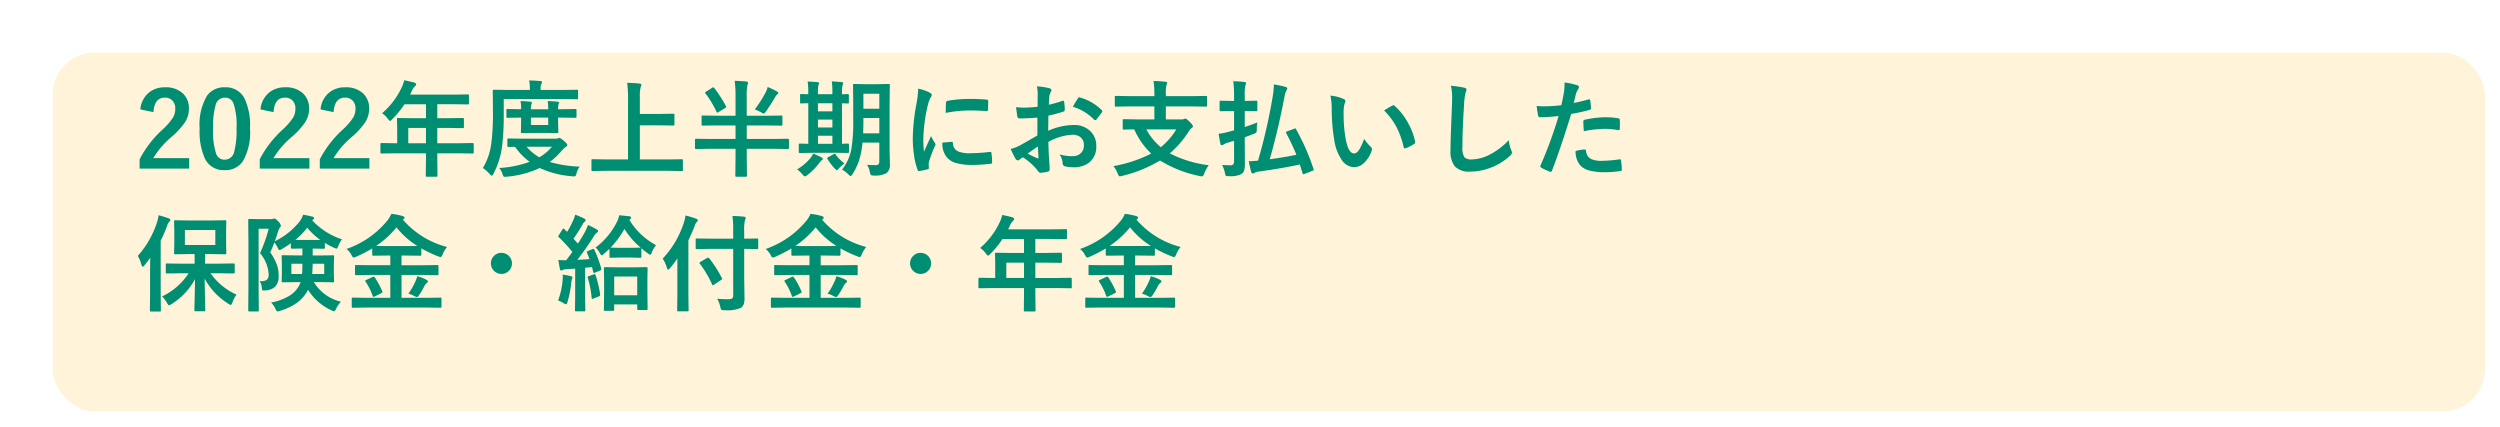 <svg xmlns="http://www.w3.org/2000/svg" xmlns:xlink="http://www.w3.org/1999/xlink" width="334" height="57" viewBox="0 0 334 57">
  <defs>
    <filter id="Rectangle_2854" x="0" y="0" width="334" height="57" filterUnits="userSpaceOnUse">
      <feOffset dx="5" dy="5" input="SourceAlpha"/>
      <feGaussianBlur result="blur"/>
      <feFlood flood-color="#004723" flood-opacity="0.2"/>
      <feComposite operator="in" in2="blur"/>
      <feComposite in="SourceGraphic"/>
    </filter>
  </defs>
  <g id="Group_9806" data-name="Group 9806" transform="translate(-635.795 -712.331)">
    <g transform="matrix(1, 0, 0, 1, 635.8, 712.33)" filter="url(#Rectangle_2854)">
      <g id="Rectangle_2854-2" data-name="Rectangle 2854" transform="translate(2 2)" fill="#fff4d9" stroke="#fff" stroke-width="2">
        <rect width="325" height="48" rx="5.669" stroke="none"/>
        <rect x="-1" y="-1" width="327" height="50" rx="6.669" fill="none"/>
      </g>
    </g>
    <path id="Path_14602" data-name="Path 14602" d="M.745-7.882a3.274,3.274,0,0,1,1.2-2.29,3.3,3.3,0,0,1,2.1-.663,3.288,3.288,0,0,1,2.42.848,2.717,2.717,0,0,1,.772,2.03,3.3,3.3,0,0,1-.533,1.8A10.117,10.117,0,0,1,5.072-4.341a11.656,11.656,0,0,0-2.6,2.967H7.273v1.4H.649V-1.217A14.239,14.239,0,0,1,3.705-5.182,8.275,8.275,0,0,0,5.134-6.836a2.277,2.277,0,0,0,.28-1.135,1.474,1.474,0,0,0-.431-1.142,1.372,1.372,0,0,0-.971-.342Q2.625-9.454,2.5-7.52Zm11.3-2.953a2.773,2.773,0,0,1,2.6,1.442A8.469,8.469,0,0,1,15.4-5.346,7.676,7.676,0,0,1,14.41-.9a2.791,2.791,0,0,1-2.4,1.128,2.75,2.75,0,0,1-2.6-1.47,8.772,8.772,0,0,1-.738-4.074,7.535,7.535,0,0,1,1-4.416A2.785,2.785,0,0,1,12.045-10.835Zm0,1.381a1.266,1.266,0,0,0-1.244,1,10.433,10.433,0,0,0-.328,3.11,9.45,9.45,0,0,0,.41,3.4,1.163,1.163,0,0,0,1.128.779,1.3,1.3,0,0,0,1.271-1.046A11.009,11.009,0,0,0,13.6-5.339a9.151,9.151,0,0,0-.41-3.356A1.172,1.172,0,0,0,12.045-9.454ZM16.8-7.882a3.274,3.274,0,0,1,1.2-2.29,3.3,3.3,0,0,1,2.1-.663,3.288,3.288,0,0,1,2.42.848,2.717,2.717,0,0,1,.772,2.03,3.3,3.3,0,0,1-.533,1.8,10.117,10.117,0,0,1-1.627,1.818,11.656,11.656,0,0,0-2.6,2.967h4.806v1.4H16.7V-1.217a14.239,14.239,0,0,1,3.056-3.965,8.275,8.275,0,0,0,1.429-1.654,2.277,2.277,0,0,0,.28-1.135,1.474,1.474,0,0,0-.431-1.142,1.372,1.372,0,0,0-.971-.342q-1.388,0-1.518,1.935Zm8.025,0a3.274,3.274,0,0,1,1.2-2.29,3.3,3.3,0,0,1,2.1-.663,3.288,3.288,0,0,1,2.42.848,2.717,2.717,0,0,1,.772,2.03,3.3,3.3,0,0,1-.533,1.8,10.117,10.117,0,0,1-1.627,1.818,11.656,11.656,0,0,0-2.6,2.967H31.35v1.4H24.726V-1.217a14.239,14.239,0,0,1,3.056-3.965A8.275,8.275,0,0,0,29.21-6.836a2.277,2.277,0,0,0,.28-1.135,1.474,1.474,0,0,0-.431-1.142,1.372,1.372,0,0,0-.971-.342q-1.388,0-1.518,1.935Zm9.905,5.865-1.75.027q-.116,0-.137-.027a.235.235,0,0,1-.021-.123V-3.254q0-.137.157-.137l1.75.027h.335V-5.325l-.027-1.258q0-.109.027-.13a.276.276,0,0,1,.137-.021l1.921.027H38.91V-8.572H36.039a12.412,12.412,0,0,1-1.641,2q-.2.226-.294.226-.075,0-.28-.267a2.99,2.99,0,0,0-.779-.759,10.2,10.2,0,0,0,2.591-3.384A4.419,4.419,0,0,0,36-11.778q.889.178,1.347.308.253.089.253.239,0,.1-.171.267a1.533,1.533,0,0,0-.355.506l-.28.6h5.783L44.5-9.885q.109,0,.13.027a.235.235,0,0,1,.021.123V-8.7q0,.109-.027.13a.235.235,0,0,1-.123.021l-1.921-.027H40.421v1.866h1.5l1.914-.027q.144,0,.144.15V-5.53q0,.15-.144.15l-1.914-.027h-1.5v2.044h2.967l1.75-.027q.15,0,.15.137V-2.14a.205.205,0,0,1-.024.126.205.205,0,0,1-.126.024l-1.75-.027H40.421v.684L40.448.95q0,.109-.034.137a.214.214,0,0,1-.123.021H39.047q-.123,0-.144-.034A.214.214,0,0,1,38.883.95l.027-2.283v-.684Zm1.818-1.347H38.91V-5.407H36.545ZM59.459-.239a2.319,2.319,0,0,0-.437.9.931.931,0,0,1-.13.335.265.265,0,0,1-.205.068,1.738,1.738,0,0,1-.239-.014A12.543,12.543,0,0,1,54.106-.055a13.173,13.173,0,0,1-4.4,1.162,2.063,2.063,0,0,1-.253.014.232.232,0,0,1-.2-.082,1.35,1.35,0,0,1-.123-.294,2.073,2.073,0,0,0-.444-.8,14.241,14.241,0,0,0,4.074-.827,8.494,8.494,0,0,1-1.948-2l-.868.014a.216.216,0,0,1-.137-.027.255.255,0,0,1-.021-.13v-.82q0-.116.034-.137a.214.214,0,0,1,.123-.021l1.873.027h4.43a.9.9,0,0,0,.321-.055.473.473,0,0,1,.164-.041q.15,0,.567.362.492.41.492.574,0,.13-.2.267a2.716,2.716,0,0,0-.547.506,9.4,9.4,0,0,1-1.6,1.5A16.556,16.556,0,0,0,59.459-.239ZM55.747-2.9h-3.4a6.5,6.5,0,0,0,1.709,1.415A6.339,6.339,0,0,0,55.747-2.9ZM49.3-9.27v2.03a33.585,33.585,0,0,1-.239,4.4A10.808,10.808,0,0,1,47.927.711q-.144.267-.226.267-.055,0-.28-.226a4.708,4.708,0,0,0-.909-.807A8.48,8.48,0,0,0,47.646-3.4a32.379,32.379,0,0,0,.212-4.088l-.027-2.871q0-.109.027-.13a.214.214,0,0,1,.123-.021l1.873.027h2.933v-.137a4.747,4.747,0,0,0-.1-1.135q.745.014,1.49.082.239.021.239.137a.582.582,0,0,1-.1.267,1.344,1.344,0,0,0-.089.6v.185H57.21l1.873-.027q.109,0,.13.027a.307.307,0,0,1,.014.123v.957q0,.123-.027.144a.2.2,0,0,1-.116.021L57.21-9.27Zm9.57,1.333q.109,0,.13.027a.235.235,0,0,1,.021.123v.875q0,.109-.027.13a.235.235,0,0,1-.123.021l-1.948-.027h-.362v.513l.034,1.4q0,.116-.034.137a.214.214,0,0,1-.123.021l-1.449-.027H53.2l-1.442.027q-.123,0-.144-.027a.255.255,0,0,1-.021-.13l.027-1.4v-.513h-.185l-1.62.027q-.116,0-.137-.027a.235.235,0,0,1-.021-.123v-.875q0-.109.027-.13a.255.255,0,0,1,.13-.021l1.62.027h.185A5.707,5.707,0,0,0,51.543-9q.745.027,1.333.089.185.021.185.123a.672.672,0,0,1-.075.239,2.289,2.289,0,0,0-.055.643h2.311A7.992,7.992,0,0,0,55.173-9q.759.027,1.313.089.2.021.2.123a.379.379,0,0,1-.027.123q-.034.089-.041.116a2.2,2.2,0,0,0-.055.643h.362ZM55.241-5.8v-.991H52.931V-5.8ZM62.952.321,61.175.349q-.116,0-.137-.027A.235.235,0,0,1,61.018.2V-1.08q0-.109.027-.13a.255.255,0,0,1,.13-.021l1.777.027h2.953V-9.1a16.429,16.429,0,0,0-.116-2.338q1.039.027,1.641.1.253.027.253.185a1.364,1.364,0,0,1-.1.321,5.4,5.4,0,0,0-.1,1.34V-7.28h2.741l1.723-.027a.216.216,0,0,1,.137.027.235.235,0,0,1,.021.123v1.278q0,.109-.034.13a.214.214,0,0,1-.123.021l-1.723-.027H67.484V-1.2h3.821l1.777-.027q.109,0,.13.027a.235.235,0,0,1,.021.123V.2a.205.205,0,0,1-.024.126.205.205,0,0,1-.126.024L71.306.321ZM77.759-5.742l-1.873.027q-.116,0-.137-.034a.255.255,0,0,1-.021-.13V-6.918q0-.109.027-.13a.255.255,0,0,1,.13-.021l1.873.027h2.509v-2.55a14.515,14.515,0,0,0-.116-2.112q.971.027,1.586.1.212.027.212.157a1.1,1.1,0,0,1-.089.294,6.989,6.989,0,0,0-.1,1.538v2.577h2.728l1.873-.027a.249.249,0,0,1,.15.027.235.235,0,0,1,.021.123v1.039q0,.116-.034.144a.276.276,0,0,1-.137.021l-1.873-.027H81.765v1.8h3.76l1.736-.027q.144,0,.144.157v1.06q0,.157-.144.157l-1.736-.027h-3.76V-1.5L81.792.95q0,.109-.034.137a.276.276,0,0,1-.137.021h-1.23q-.109,0-.13-.027A.255.255,0,0,1,80.24.95L80.268-1.5V-2.618H76.72l-1.736.027q-.137,0-.137-.157v-1.06q0-.157.137-.157l1.736.027h3.548v-1.8Zm5.079-2.14a16.24,16.24,0,0,0,1.47-2.311,2.984,2.984,0,0,0,.246-.684,9.507,9.507,0,0,1,1.237.588q.185.089.185.2t-.171.232a1.035,1.035,0,0,0-.239.321q-.485.841-1.244,1.948-.205.267-.294.267a1.028,1.028,0,0,1-.349-.171A4.871,4.871,0,0,0,82.838-7.882Zm-5.407-2.857a17.4,17.4,0,0,1,1.559,2.427.317.317,0,0,1,.034.1q0,.062-.164.164L78-7.533a.448.448,0,0,1-.171.089q-.048,0-.1-.109a12.389,12.389,0,0,0-1.477-2.454.234.234,0,0,1-.055-.109q0-.048.116-.13l.8-.506a.4.4,0,0,1,.185-.082Q77.369-10.835,77.431-10.739ZM97.843-.479q.649.041,1.2.041.431,0,.431-.485V-3.445H97.228A11.031,11.031,0,0,1,96.715-.9a8.138,8.138,0,0,1-.82,1.661q-.164.267-.253.267-.068,0-.28-.212a3.593,3.593,0,0,0-.868-.656A6.314,6.314,0,0,0,95.73-2.509a22.267,22.267,0,0,0,.26-3.985V-8.8l-.027-2.317a.232.232,0,0,1,.027-.144.255.255,0,0,1,.13-.021l1.442.027h1.716l1.442-.027q.116,0,.137.034a.255.255,0,0,1,.021.13L100.851-8.8V-2.5l.041,1.935a1.446,1.446,0,0,1-.4,1.148A2.9,2.9,0,0,1,98.766.95a.777.777,0,0,1-.417-.062,1.275,1.275,0,0,1-.13-.369A2.862,2.862,0,0,0,97.843-.479ZM97.31-4.689h2.167V-6.733H97.351v.253Q97.351-5.489,97.31-4.689Zm2.167-5.284H97.351v2h2.126ZM90.617-2.085l-1.75.027q-.109,0-.13-.027a.235.235,0,0,1-.021-.123v-.957q0-.109.027-.13a.235.235,0,0,1,.123-.021l1.121.027V-8.709q-.376.007-.7.021l-.226.007a.249.249,0,0,1-.15-.027.178.178,0,0,1-.021-.109v-.971q0-.109.034-.13a.276.276,0,0,1,.137-.021l.923.027v-.239a9.168,9.168,0,0,0-.082-1.456q.779.027,1.326.082.2.027.2.13a.905.905,0,0,1-.082.267,3.706,3.706,0,0,0-.068.964v.253h1.928v-.267a9.327,9.327,0,0,0-.082-1.456q1.142.075,1.319.1.2.027.2.13a1.267,1.267,0,0,1-.068.267,3.313,3.313,0,0,0-.089.978v.253q.287-.007.581-.021l.205-.007q.137,0,.137.15v.971a.121.121,0,0,1-.137.137L94.486-8.7v5.407q.3-.007.595-.021l.205-.007q.137,0,.137.15v.957q0,.15-.137.15l-1.709-.027Zm.663-1.2h1.928v-1.08H91.28Zm0-4.341h1.928v-1.08H91.28Zm0,2.153h1.928V-6.521H91.28Zm.178,4.751A8.865,8.865,0,0,1,89.838.909a.744.744,0,0,1-.308.157q-.1,0-.314-.253a3.767,3.767,0,0,0-.725-.69A6.557,6.557,0,0,0,90.31-1.429a3.224,3.224,0,0,0,.335-.547,9.366,9.366,0,0,1,1.08.492q.2.1.2.212t-.157.191A1.951,1.951,0,0,0,91.458-.725Zm2.174-1.148A6.311,6.311,0,0,0,94.821-.656a3.953,3.953,0,0,0-.772.684q-.171.212-.239.212T93.577.068a7.462,7.462,0,0,1-1.012-1.3.249.249,0,0,1-.048-.123q0-.062.1-.13l.731-.4a.41.41,0,0,1,.164-.089Q93.57-1.976,93.632-1.873Zm11.04-8.791a6.527,6.527,0,0,1,1.5.513q.321.171.321.335a1.123,1.123,0,0,1-.212.424,4.242,4.242,0,0,0-.335.991,20.957,20.957,0,0,0-.588,4.525,14.876,14.876,0,0,0,.082,1.634q.95-2.078.95-2.085a5.355,5.355,0,0,0,.492.882.625.625,0,0,1,.1.212.445.445,0,0,1-.068.226,15.163,15.163,0,0,0-.8,2.112,1.624,1.624,0,0,0-.041.438l.027.39q0,.144-.185.185a7.42,7.42,0,0,1-1.142.226h-.027q-.116,0-.157-.157a9.172,9.172,0,0,1-.492-2.071,15.418,15.418,0,0,1-.15-2.1,26.56,26.56,0,0,1,.479-4.594A13.958,13.958,0,0,0,104.672-10.664ZM107.9-3.445l1.271-.109h.027q.109,0,.109.212a1.213,1.213,0,0,0,.677,1.06,3.884,3.884,0,0,0,1.606.253,23.571,23.571,0,0,0,2.673-.178.585.585,0,0,1,.062-.007q.109,0,.137.185a8.7,8.7,0,0,1,.082,1.2q0,.137-.034.164a.542.542,0,0,1-.205.041,19.409,19.409,0,0,1-2.283.157,7.7,7.7,0,0,1-2.481-.308,2.437,2.437,0,0,1-1.155-.854A2.912,2.912,0,0,1,107.9-3.445Zm.444-3.972q.021-1.2.041-1.374a.238.238,0,0,1,.2-.239,16.641,16.641,0,0,1,3.042-.253q1.189,0,2.071.082a.638.638,0,0,1,.28.055q.041.027.041.13,0,.8-.027,1.189-.021.171-.15.171H113.8q-1.258-.089-2.283-.089A17.953,17.953,0,0,0,108.343-7.417ZM120.62-8.23l.014-1.6a5.319,5.319,0,0,0-.1-1.128,7.908,7.908,0,0,1,1.661.246q.28.075.28.267a.5.5,0,0,1-.082.226,1.78,1.78,0,0,0-.2.547q-.041.4-.068,1.162a14.517,14.517,0,0,0,1.8-.513.279.279,0,0,1,.1-.021q.123,0,.144.144a7.05,7.05,0,0,1,.082,1.087.223.223,0,0,1-.185.226,18.827,18.827,0,0,1-2,.533l-.027,2.03A8.433,8.433,0,0,1,125.48-5.8a3.02,3.02,0,0,1,2.242.875A2.642,2.642,0,0,1,128.461-3a2.667,2.667,0,0,1-.916,2.188,3.236,3.236,0,0,1-2.119.656,5.043,5.043,0,0,1-1.148-.123A.391.391,0,0,1,123.97-.7a2.348,2.348,0,0,0-.424-1.183,5.633,5.633,0,0,0,1.75.246,1.531,1.531,0,0,0,1.1-.4,1.375,1.375,0,0,0,.41-1.046,1.321,1.321,0,0,0-.458-1.094,1.667,1.667,0,0,0-1.08-.321,7.237,7.237,0,0,0-3.206.957q.021.9.055,1.682.116,1.634.116,1.818a1.282,1.282,0,0,1-.021.3.239.239,0,0,1-.191.157,4.834,4.834,0,0,1-1.032.171q-.137.014-.342-.28a7.947,7.947,0,0,0-1.989-1.791,2.45,2.45,0,0,0-.444.308.34.34,0,0,1-.239.1.379.379,0,0,1-.308-.226,13.006,13.006,0,0,1-.643-1.3A5,5,0,0,0,118.31-3.1q.636-.349,2.283-1.3V-6.788q-1.4.109-2.352.109a.3.3,0,0,1-.335-.294q-.055-.335-.157-1.217a7.534,7.534,0,0,0,1.094.068Q119.444-8.121,120.62-8.23Zm.041,5.3q-.889.6-1.367.95a13.787,13.787,0,0,0,1.313.629.293.293,0,0,0,.075.014q.068,0,.068-.082a.129.129,0,0,0-.007-.041q-.014-.212-.041-.752T120.661-2.926Zm4.683-5.3a8.628,8.628,0,0,1,.643-1.094q.109-.178.185-.178a.294.294,0,0,1,.055.007,6.73,6.73,0,0,1,2.967,1.709.248.248,0,0,1,.082.144.48.48,0,0,1-.055.137q-.116.178-.4.533-.308.4-.362.465-.034.048-.15.048t-.13-.048A6.566,6.566,0,0,0,125.344-8.23Zm7.52-.055-1.777.027q-.109,0-.13-.027a.235.235,0,0,1-.021-.123V-9.522a.232.232,0,0,1,.027-.144.235.235,0,0,1,.123-.021l1.777.027h3.363v-.226a11.746,11.746,0,0,0-.116-1.791q.978.027,1.6.1.226.027.226.157a1.084,1.084,0,0,1-.1.294,4.765,4.765,0,0,0-.082,1.107v.362h3.568l1.777-.027q.109,0,.137.034a.255.255,0,0,1,.021.13v1.114q0,.109-.034.13a.214.214,0,0,1-.123.021l-1.777-.027h-3.568v1.736h2.044a1.14,1.14,0,0,0,.4-.055.47.47,0,0,1,.185-.055q.123,0,.554.438.438.41.438.6,0,.1-.2.253a1.318,1.318,0,0,0-.335.376,12.867,12.867,0,0,1-2.557,2.98,15.49,15.49,0,0,0,5.2,1.579,5.074,5.074,0,0,0-.6,1.128q-.123.362-.294.362a1.835,1.835,0,0,1-.308-.041,16.134,16.134,0,0,1-5.3-2.078A17.868,17.868,0,0,1,131.913,1a1.124,1.124,0,0,1-.308.055q-.144,0-.28-.362a3.669,3.669,0,0,0-.574-1A17.965,17.965,0,0,0,135.8-1.982a9.951,9.951,0,0,1-2.263-3.233q-.6.007-1.066.021l-.321.007a.216.216,0,0,1-.137-.027.255.255,0,0,1-.021-.13V-6.419q0-.116.034-.137a.214.214,0,0,1,.123-.021l1.9.027h2.174V-8.285Zm6.289,3.069h-4.006a8.054,8.054,0,0,0,1.935,2.379A8.943,8.943,0,0,0,139.152-5.216Zm16-.021a30.233,30.233,0,0,1,2.331,5.3.371.371,0,0,1,.027.116q0,.075-.157.137l-1.08.424a.588.588,0,0,1-.164.041q-.062,0-.089-.116-.294-.978-.362-1.189-2.379.52-5.544.95a1.407,1.407,0,0,0-.506.157.462.462,0,0,1-.232.1q-.137,0-.212-.2-.137-.465-.335-1.449.5,0,1.244-.075a74.484,74.484,0,0,0,1.935-8.422,10.926,10.926,0,0,0,.178-1.764q.889.15,1.511.321.28.068.28.205a.489.489,0,0,1-.1.267,2.354,2.354,0,0,0-.253.759q-.834,4.43-1.989,8.456,2.1-.3,3.562-.6a28.464,28.464,0,0,0-1.36-2.885.265.265,0,0,1-.034-.109q0-.062.171-.144l.9-.335a.47.47,0,0,1,.164-.055Q155.107-5.346,155.155-5.236ZM145.264-.458q.725.041,1.162.041t.444-.533V-3.691l-.95.28a3.024,3.024,0,0,0-.451.212.465.465,0,0,1-.239.1q-.137,0-.178-.171-.1-.41-.239-1.36a7.624,7.624,0,0,0,1.388-.28l.67-.178V-7.67h-.321l-1.456.027a.216.216,0,0,1-.137-.027.235.235,0,0,1-.021-.123V-8.887q0-.116.034-.137a.214.214,0,0,1,.123-.021l1.456.027h.321v-.643a14.232,14.232,0,0,0-.109-1.989q.813.021,1.483.1.226.021.226.15a.826.826,0,0,1-.082.294,5.56,5.56,0,0,0-.089,1.415v.67h.068l1.456-.027a.216.216,0,0,1,.137.027.255.255,0,0,1,.021.13v1.094q0,.109-.034.13a.214.214,0,0,1-.123.021l-1.456-.027H148.3v2.14q1.094-.362,1.682-.615a5.379,5.379,0,0,0-.075.937.772.772,0,0,1-.082.431,1.334,1.334,0,0,1-.349.171l-1.176.451v.745l.014,2.823a2.808,2.808,0,0,1-.1.882.935.935,0,0,1-.362.458,3.142,3.142,0,0,1-1.668.28l-.171.007q-.205,0-.267-.089a1.324,1.324,0,0,1-.1-.335A3.4,3.4,0,0,0,145.264-.458Zm14.479-9.27a5.482,5.482,0,0,1,1.777.458q.226.1.226.253a1.133,1.133,0,0,1-.116.39,5.155,5.155,0,0,0-.123,1.374,18.622,18.622,0,0,0,.253,3.192Q162.121-2,162.907-2q.355,0,.677-.492a7.774,7.774,0,0,0,.663-1.456,5.865,5.865,0,0,0,.9,1.08.4.4,0,0,1,.144.3.7.7,0,0,1-.041.219,3.953,3.953,0,0,1-1.107,1.7,1.941,1.941,0,0,1-1.271.485,2.079,2.079,0,0,1-1.675-1.066,6.221,6.221,0,0,1-.943-2.584,24.576,24.576,0,0,1-.335-4.074A8.579,8.579,0,0,0,159.742-9.728Zm7.171,1.982q.69-.438,1.1-.643a.481.481,0,0,1,.157-.055.228.228,0,0,1,.15.082,8.284,8.284,0,0,1,1.812,2.324,8.518,8.518,0,0,1,.93,2.468.307.307,0,0,1,.014.082q0,.123-.164.226a5.2,5.2,0,0,1-1.094.561.433.433,0,0,1-.123.021q-.137,0-.171-.178a11.2,11.2,0,0,0-1.032-2.816A9.43,9.43,0,0,0,166.913-7.745Zm8.928-3.3a17.449,17.449,0,0,1,1.75.253q.335.082.335.267a1.694,1.694,0,0,1-.144.465,9.407,9.407,0,0,0-.191,1.7q-.212,3.24-.212,5.421a2.562,2.562,0,0,0,.26,1.449,1.364,1.364,0,0,0,1.025.287,5.427,5.427,0,0,0,2.454-.69,9.241,9.241,0,0,0,2.454-1.887,4.575,4.575,0,0,0,.321,1.333,1.057,1.057,0,0,1,.109.335.658.658,0,0,1-.28.438A7.876,7.876,0,0,1,181-.041a7.55,7.55,0,0,1-2.584.465,2.576,2.576,0,0,1-2.071-.718,3.314,3.314,0,0,1-.561-2.14q0-1.306.2-6.05.021-.711.021-.971A6.607,6.607,0,0,0,175.841-11.047Zm16.406,2.3q.868-.157,1.989-.472a.24.24,0,0,1,.075-.014q.13,0,.144.15.082.561.1,1v.062q0,.157-.212.205a22.279,22.279,0,0,1-2.434.533q-1.388,4.525-2.563,7.574-.062.164-.171.164a.579.579,0,0,1-.137-.027,9.109,9.109,0,0,1-1.121-.52.224.224,0,0,1-.13-.2.258.258,0,0,1,.014-.082A55.61,55.61,0,0,0,190.23-7a24.062,24.062,0,0,1-2.447.157.256.256,0,0,1-.294-.226q-.075-.369-.2-1.278a7.533,7.533,0,0,0,1.039.048,18.454,18.454,0,0,0,2.263-.144q.164-.643.355-1.75a9.927,9.927,0,0,0,.082-1.285,8.763,8.763,0,0,1,1.757.39.218.218,0,0,1,.157.226.4.4,0,0,1-.068.226,4.185,4.185,0,0,0-.294.554q-.075.273-.191.772Q192.295-8.914,192.247-8.75Zm.253,6.426a5.344,5.344,0,0,1,1.189-.212.194.194,0,0,1,.212.2,1.248,1.248,0,0,0,.684,1.08,3.4,3.4,0,0,0,1.456.239,20.5,20.5,0,0,0,2.352-.2.2.2,0,0,1,.048-.007q.109,0,.123.13A8.533,8.533,0,0,1,198.673.13.554.554,0,0,1,198.68.2q0,.137-.226.15a13.02,13.02,0,0,1-1.907.157,8.369,8.369,0,0,1-2.27-.239,2.613,2.613,0,0,1-1.148-.67A2.812,2.812,0,0,1,192.5-2.324Zm1.094-2.646q-.062-.991-.062-1.271a.276.276,0,0,1,.055-.205.4.4,0,0,1,.2-.075,13.741,13.741,0,0,1,2.728-.321,9.963,9.963,0,0,1,1.641.137.444.444,0,0,1,.2.062.2.2,0,0,1,.041.15q.021.287.021.643,0,.212-.007.472t-.164.267a.424.424,0,0,1-.1-.014,9.047,9.047,0,0,0-1.736-.164A14.573,14.573,0,0,0,193.594-4.97ZM6.248,14.008,4.3,14.035q-.109,0-.13-.027a.235.235,0,0,1-.021-.123V12.846q0-.109.027-.13A.235.235,0,0,1,4.3,12.7l1.948.027H8V11.444H7.2l-1.791.027q-.109,0-.13-.027a.235.235,0,0,1-.021-.123l.027-1.237V8.307L5.257,7.083q0-.116.027-.137a.235.235,0,0,1,.123-.021L7.2,6.953h3.1l1.777-.027a.216.216,0,0,1,.137.027.255.255,0,0,1,.021.13l-.027,1.224v1.777l.027,1.237q0,.109-.034.13a.214.214,0,0,1-.123.021L10.3,11.444H9.393v1.278h1.887l1.935-.027q.144,0,.144.15v1.039q0,.15-.144.15l-1.935-.027H10.124A8.578,8.578,0,0,0,13.6,16.865a3.774,3.774,0,0,0-.554,1.066q-.13.308-.212.308a.821.821,0,0,1-.321-.157,8.951,8.951,0,0,1-3.179-3.37l.089,4.211q0,.109-.034.137a.214.214,0,0,1-.123.021H8.121q-.109,0-.13-.034a.214.214,0,0,1-.021-.123q0-.1.041-1.729.034-1.429.041-2.413a8.727,8.727,0,0,1-3.138,3.343,1.39,1.39,0,0,1-.335.171q-.082,0-.267-.321a4.278,4.278,0,0,0-.656-.882A8.519,8.519,0,0,0,7.2,14.008Zm4.519-3.78v-2H6.7v2ZM.41,11.684A12.444,12.444,0,0,0,2.96,7.247a5.01,5.01,0,0,0,.226-.991,12.7,12.7,0,0,1,1.354.417q.226.089.226.212a.315.315,0,0,1-.157.239,1.4,1.4,0,0,0-.294.574,19.943,19.943,0,0,1-.848,1.955v7.2l.027,2.112q0,.109-.034.137a.214.214,0,0,1-.123.021H2.16q-.137,0-.137-.157l.027-2.112V13.7q0-.561.027-1.764-.26.362-.786,1.019-.157.185-.226.185T.9,12.887A4.622,4.622,0,0,0,.41,11.684ZM27.692,9.476a3.623,3.623,0,0,0-.492.882q-.137.362-.246.362a2.371,2.371,0,0,1-.342-.123A10.21,10.21,0,0,1,25.4,9.947V10.6q0,.137-.15.137l-1.374-.027h-.1v.923h.9l1.791-.027a.249.249,0,0,1,.15.027.255.255,0,0,1,.021.13L26.6,12.8v1.224l.034,1.032q0,.109-.027.133a.26.26,0,0,1-.144.024l-1.791-.027h-.745A5.778,5.778,0,0,0,25.56,16.92a5.6,5.6,0,0,0,2,.889,3.311,3.311,0,0,0-.649.937q-.157.335-.267.335a1.1,1.1,0,0,1-.321-.109,7.133,7.133,0,0,1-3.172-2.762l-.089.171a4.872,4.872,0,0,1-1.442,1.613,7.72,7.72,0,0,1-2.208,1.032,1.184,1.184,0,0,1-.321.082q-.15,0-.28-.321a2.86,2.86,0,0,0-.6-.868,7.452,7.452,0,0,0,2.516-.943,3.607,3.607,0,0,0,1.094-1.087,3.246,3.246,0,0,0,.335-.7H21.6l-1.812.027q-.116,0-.137-.027a.255.255,0,0,1-.021-.13l.027-1.032V12.8l-.027-1.046q0-.116.027-.137a.255.255,0,0,1,.13-.021l1.812.027h.8v-.923l-1.388.027q-.15,0-.15-.137v-.588q-.506.355-1.2.772a1.128,1.128,0,0,1-.321.137q-.1,0-.253-.335a3.09,3.09,0,0,0-.437-.69q-.205.588-.547,1.333a6.958,6.958,0,0,1,.937,1.791,4.4,4.4,0,0,1,.185,1.333,1.984,1.984,0,0,1-.465,1.463,2.1,2.1,0,0,1-1.312.492q-.164.014-.212.014-.171,0-.212-.089a1.494,1.494,0,0,1-.055-.328,1.6,1.6,0,0,0-.294-.841q.13.007.219.007a1.1,1.1,0,0,0,.8-.226,1.016,1.016,0,0,0,.2-.7,4.886,4.886,0,0,0-1.155-2.816A20.114,20.114,0,0,0,17.9,8.061H16.55v7.9l.027,3q0,.109-.034.13a.255.255,0,0,1-.13.021H15.3q-.137,0-.137-.15l.027-2.987V9.934L15.162,6.9q0-.15.137-.15l1.128.027H18.2a.71.71,0,0,0,.28-.041.392.392,0,0,1,.178-.041q.157,0,.533.4a1.113,1.113,0,0,1,.335.561.318.318,0,0,1-.123.239,1.713,1.713,0,0,0-.253.554q-.021.055-.232.7-.116.349-.205.581a9.548,9.548,0,0,0,3.363-2.7,3.364,3.364,0,0,0,.417-.841,9.593,9.593,0,0,1,1.285.267q.185.048.185.185a.244.244,0,0,1-.123.191q-.123.082-.137.1A9.466,9.466,0,0,0,27.692,9.476Zm-6.241.082h3.343a9.236,9.236,0,0,1-1.75-1.634A9.588,9.588,0,0,1,21.451,9.558Zm3.862,4.553V12.736H23.775q-.027.943-.068,1.374ZM22.4,12.736h-1.47V14.11H22.36Q22.4,13.522,22.4,12.736Zm8.552,5.852-1.791.027q-.123,0-.144-.027t-.027-.109V17.412q0-.109.034-.13a.276.276,0,0,1,.137-.021l1.791.027h3.192V14.233H31.473l-1.88.027a.232.232,0,0,1-.144-.027.235.235,0,0,1-.021-.123V13.058q0-.109.027-.13a.3.3,0,0,1,.137-.021l1.88.027h2.673V11.643H33.6l-1.723.021q-.15,0-.15-.144v-.827A17.665,17.665,0,0,1,29.579,11.8a1.057,1.057,0,0,1-.335.109q-.109,0-.28-.321a2.675,2.675,0,0,0-.67-.827,12.208,12.208,0,0,0,5.435-3.767,4.063,4.063,0,0,0,.554-.923,8.561,8.561,0,0,1,1.511.294q.253.075.253.226,0,.089-.137.2a.318.318,0,0,1-.082.055,11.613,11.613,0,0,0,5.906,3.65,3.233,3.233,0,0,0-.6,1q-.157.349-.267.349a1.465,1.465,0,0,1-.335-.1,15.958,15.958,0,0,1-2.242-1.066v.841q0,.144-.15.144L36.4,11.643h-.759v1.292h2.912l1.873-.027q.116,0,.137.027a.235.235,0,0,1,.021.123V14.11q0,.157-.055.157l-.1-.007-1.873-.027H35.643v3.056h3.391l1.8-.027q.109,0,.13.027a.235.235,0,0,1,.021.123v1.066q0,.137-.15.137l-1.8-.027Zm1.292-8.23q.26.014,1.354.014h2.8q1.087,0,1.354-.014a10.968,10.968,0,0,1-2.782-2.481A12.379,12.379,0,0,1,32.245,10.357Zm4.32,6.371a8.731,8.731,0,0,0,.909-1.586,3.646,3.646,0,0,0,.267-.738,6.1,6.1,0,0,1,1.176.444q.253.13.253.239T39,15.313a1.486,1.486,0,0,0-.321.444A10.2,10.2,0,0,1,37.939,17q-.144.185-.226.185a1.1,1.1,0,0,1-.321-.109A3.656,3.656,0,0,0,36.565,16.729Zm-4.491-2.16a10.9,10.9,0,0,1,1,1.853.315.315,0,0,1,.027.109q0,.062-.157.137l-.868.438a.729.729,0,0,1-.185.055q-.048,0-.1-.116a8.291,8.291,0,0,0-.95-1.914.2.2,0,0,1-.055-.109q0-.048.164-.13l.8-.376a.523.523,0,0,1,.171-.055Q31.992,14.459,32.074,14.568ZM48.986,11.28a1.408,1.408,0,1,1-.937.362A1.339,1.339,0,0,1,48.986,11.28ZM63.9,19.025h-1.06q-.116,0-.137-.027a.255.255,0,0,1-.021-.13l.027-2.543V15.074l-.027-1.743q0-.144.157-.144l1.634.027h2.27l1.62-.027q.157,0,.157.144l-.027,1.5v1.422l.027,2.516q0,.144-.15.144h-1.08q-.157,0-.157-.144v-.6H64.053v.7q0,.116-.027.137A.255.255,0,0,1,63.9,19.025Zm.157-4.58v2.5h3.076v-2.5Zm-2.646-3.568a15.446,15.446,0,0,1,.916,2.516.468.468,0,0,1,.014.089q0,.1-.2.178l-.656.267a.418.418,0,0,1-.137.034q-.075,0-.1-.144l-.157-.636-.923.089V17.1l.027,1.832a.216.216,0,0,1-.027.137.235.235,0,0,1-.123.021H58.974q-.116,0-.137-.027a.255.255,0,0,1-.021-.13l.027-1.832V13.393l-1.162.068a1.328,1.328,0,0,0-.52.116.884.884,0,0,1-.212.068q-.1,0-.15-.239-.123-.588-.2-1.176.547.041,1.039.041.444-.574.827-1.114a21.4,21.4,0,0,0-1.812-1.976q-.075-.062-.075-.109a.518.518,0,0,1,.1-.185l.458-.731q.082-.123.144-.123.041,0,.123.082l.362.362a10.414,10.414,0,0,0,.759-1.429,4.748,4.748,0,0,0,.321-.868,11.8,11.8,0,0,1,1.217.52q.185.109.185.226,0,.082-.123.185a.948.948,0,0,0-.267.335,22.09,22.09,0,0,1-1.237,1.941l.588.663q.451-.7.93-1.545a7.025,7.025,0,0,0,.417-.95,11.388,11.388,0,0,1,1.176.6q.171.1.171.212a.242.242,0,0,1-.157.212,1.854,1.854,0,0,0-.458.574q-1.21,1.873-2.16,3.063,1.107-.055,1.627-.1a8.619,8.619,0,0,0-.335-.841.311.311,0,0,1-.027-.1q0-.075.178-.15l.574-.239a.532.532,0,0,1,.15-.041Q61.346,10.747,61.407,10.877Zm4.867,1.032H64.832l-1.258.027q-.109,0-.13-.034a.255.255,0,0,1-.021-.13V10.733q-.253.246-.745.684-.219.2-.294.2t-.253-.308a2.765,2.765,0,0,0-.561-.738A9.739,9.739,0,0,0,64.442,7.11a2.817,2.817,0,0,0,.28-.854q1.073.1,1.408.144.185.041.185.164a.257.257,0,0,1-.123.212l-.109.1a9.319,9.319,0,0,0,3.568,3.377,3.335,3.335,0,0,0-.561.95q-.123.321-.226.321a.634.634,0,0,1-.308-.171,10.814,10.814,0,0,1-.868-.684v1.107a.232.232,0,0,1-.027.144.235.235,0,0,1-.123.021Zm-2.7-1.326,1.258.027h1.442l1.265-.027h.055a10.321,10.321,0,0,1-2.174-2.5A12.079,12.079,0,0,1,63.574,10.583Zm-7.014,7.055a10.271,10.271,0,0,0,.595-2.659q.027-.294.027-.465a2.7,2.7,0,0,0-.021-.321,7.834,7.834,0,0,1,1.08.2q.239.055.239.164a.411.411,0,0,1-.068.2,2.036,2.036,0,0,0-.089.458,13.733,13.733,0,0,1-.513,2.632q-.1.308-.185.308a1,1,0,0,1-.335-.15A4.375,4.375,0,0,0,56.561,17.638Zm4.771-3.486a.434.434,0,0,1,.123-.027q.062,0,.116.15a14.989,14.989,0,0,1,.608,2.563v.068q0,.123-.185.2l-.7.28a.52.52,0,0,1-.164.048q-.075,0-.089-.13a13.312,13.312,0,0,0-.52-2.707.374.374,0,0,1-.014-.082q0-.075.185-.137ZM77,10.747l-1.907.027q-.109,0-.13-.027a.235.235,0,0,1-.021-.123V9.517q0-.116.027-.137a.235.235,0,0,1,.123-.021L77,9.387h2.953V8.334a13.909,13.909,0,0,0-.1-1.982q.875.021,1.545.1.226.021.226.15a.952.952,0,0,1-.1.308,5.5,5.5,0,0,0-.1,1.388V9.387l1.723-.027q.109,0,.13.027a.255.255,0,0,1,.021.13v1.107q0,.109-.027.13a.235.235,0,0,1-.123.021l-1.723-.027v3.876l.041,2.693a2.409,2.409,0,0,1-.109.841,1.151,1.151,0,0,1-.355.458,4.5,4.5,0,0,1-2.235.321.712.712,0,0,1-.41-.068.972.972,0,0,1-.123-.362,3.79,3.79,0,0,0-.424-1.094q.772.062,1.367.062.144,0,.246-.007.533,0,.533-.465V10.747Zm-6.467,1.306A12.779,12.779,0,0,0,73.35,7.288a5.323,5.323,0,0,0,.232-1A12.106,12.106,0,0,1,75,6.714q.226.082.226.212a.367.367,0,0,1-.157.253,1.338,1.338,0,0,0-.28.561q-.41,1.039-.82,1.859v7.226l.027,2.112a.216.216,0,0,1-.027.137.255.255,0,0,1-.13.021H72.618q-.109,0-.13-.027a.255.255,0,0,1-.021-.13l.027-2.112V13.646q0-1.053.014-1.62A16.485,16.485,0,0,1,71.5,13.338q-.157.185-.239.185t-.164-.226A4.222,4.222,0,0,0,70.533,12.053Zm4.963.67a.234.234,0,0,1-.055-.109q0-.048.157-.144l.882-.506a.284.284,0,0,1,.123-.048q.048,0,.144.089a14.854,14.854,0,0,1,1.7,2.666.183.183,0,0,1,.034.089q0,.062-.164.157l-.909.608a.464.464,0,0,1-.171.082q-.048,0-.109-.13A15.006,15.006,0,0,0,75.5,12.723Zm11.457,5.865-1.791.027q-.123,0-.144-.027t-.027-.109V17.412q0-.109.034-.13a.276.276,0,0,1,.137-.021l1.791.027h3.192V14.233H87.473l-1.88.027a.232.232,0,0,1-.144-.027.235.235,0,0,1-.021-.123V13.058q0-.109.027-.13a.3.3,0,0,1,.137-.021l1.88.027h2.673V11.643H89.6l-1.723.021q-.15,0-.15-.144v-.827A17.665,17.665,0,0,1,85.579,11.8a1.057,1.057,0,0,1-.335.109q-.109,0-.28-.321a2.675,2.675,0,0,0-.67-.827,12.208,12.208,0,0,0,5.435-3.767,4.063,4.063,0,0,0,.554-.923,8.561,8.561,0,0,1,1.511.294q.253.075.253.226,0,.089-.137.2a.318.318,0,0,1-.082.055,11.613,11.613,0,0,0,5.906,3.65,3.233,3.233,0,0,0-.6,1q-.157.349-.267.349a1.465,1.465,0,0,1-.335-.1,15.958,15.958,0,0,1-2.242-1.066v.841q0,.144-.15.144L92.4,11.643h-.759v1.292h2.912l1.873-.027q.116,0,.137.027a.235.235,0,0,1,.021.123V14.11q0,.157-.055.157l-.1-.007-1.873-.027H91.643v3.056h3.391l1.8-.027q.109,0,.13.027a.235.235,0,0,1,.021.123v1.066q0,.137-.15.137l-1.8-.027Zm1.292-8.23q.26.014,1.354.014h2.8q1.087,0,1.354-.014a10.967,10.967,0,0,1-2.782-2.481A12.38,12.38,0,0,1,88.245,10.357Zm4.32,6.371a8.731,8.731,0,0,0,.909-1.586,3.646,3.646,0,0,0,.267-.738,6.1,6.1,0,0,1,1.176.444q.253.13.253.239T95,15.313a1.486,1.486,0,0,0-.321.444A10.2,10.2,0,0,1,93.939,17q-.144.185-.226.185a1.1,1.1,0,0,1-.321-.109A3.656,3.656,0,0,0,92.565,16.729Zm-4.491-2.16a10.9,10.9,0,0,1,1,1.853.315.315,0,0,1,.027.109q0,.062-.157.137l-.868.438a.729.729,0,0,1-.185.055q-.048,0-.1-.116a8.291,8.291,0,0,0-.95-1.914.2.2,0,0,1-.055-.109q0-.048.164-.13l.8-.376a.523.523,0,0,1,.171-.055Q87.992,14.459,88.074,14.568Zm16.912-3.288a1.408,1.408,0,1,1-.937.362A1.339,1.339,0,0,1,104.986,11.28Zm9.639,4.7-1.75.027q-.116,0-.137-.027a.235.235,0,0,1-.021-.123V14.746q0-.137.157-.137l1.75.027h.335V12.675l-.027-1.258q0-.109.027-.13a.276.276,0,0,1,.137-.021l1.921.027h1.791V9.428h-2.871a12.411,12.411,0,0,1-1.641,2q-.2.226-.294.226-.075,0-.28-.267a2.99,2.99,0,0,0-.779-.759,10.2,10.2,0,0,0,2.591-3.384,4.42,4.42,0,0,0,.362-1.025q.889.178,1.347.308.253.089.253.239,0,.1-.171.267a1.533,1.533,0,0,0-.355.506l-.28.6h5.783l1.921-.027q.109,0,.13.027a.235.235,0,0,1,.021.123V9.3q0,.109-.027.13a.235.235,0,0,1-.123.021l-1.921-.027h-2.153v1.866h1.5l1.914-.027q.144,0,.144.15V12.47q0,.15-.144.15l-1.914-.027h-1.5v2.044h2.967l1.75-.027q.15,0,.15.137V15.86a.114.114,0,0,1-.15.15l-1.75-.027h-2.967v.684l.027,2.283q0,.109-.034.137a.214.214,0,0,1-.123.021h-1.244q-.123,0-.144-.034a.214.214,0,0,1-.021-.123l.027-2.283v-.684Zm1.818-1.347h2.365V12.593h-2.365Zm12.51,3.951-1.791.027q-.123,0-.144-.027t-.027-.109V17.412q0-.109.034-.13a.276.276,0,0,1,.137-.021l1.791.027h3.192V14.233h-2.673l-1.88.027a.232.232,0,0,1-.144-.027.235.235,0,0,1-.021-.123V13.058q0-.109.027-.13a.3.3,0,0,1,.137-.021l1.88.027h2.673V11.643H131.6l-1.723.021q-.15,0-.15-.144v-.827a17.664,17.664,0,0,1-2.146,1.107,1.057,1.057,0,0,1-.335.109q-.109,0-.28-.321a2.675,2.675,0,0,0-.67-.827,12.208,12.208,0,0,0,5.435-3.767,4.063,4.063,0,0,0,.554-.923,8.561,8.561,0,0,1,1.511.294q.253.075.253.226,0,.089-.137.2a.318.318,0,0,1-.082.055,11.613,11.613,0,0,0,5.906,3.65,3.233,3.233,0,0,0-.6,1q-.157.349-.267.349a1.465,1.465,0,0,1-.335-.1,15.958,15.958,0,0,1-2.242-1.066v.841q0,.144-.15.144l-1.736-.021h-.759v1.292h2.912l1.873-.027q.116,0,.137.027a.235.235,0,0,1,.021.123V14.11q0,.157-.055.157l-.1-.007-1.873-.027h-2.912v3.056h3.391l1.8-.027q.109,0,.13.027a.235.235,0,0,1,.021.123v1.066q0,.137-.15.137l-1.8-.027Zm1.292-8.23q.26.014,1.354.014h2.8q1.087,0,1.354-.014a10.968,10.968,0,0,1-2.782-2.481A12.379,12.379,0,0,1,130.245,10.357Zm4.32,6.371a8.73,8.73,0,0,0,.909-1.586,3.645,3.645,0,0,0,.267-.738,6.1,6.1,0,0,1,1.176.444q.253.13.253.239t-.171.226a1.486,1.486,0,0,0-.321.444A10.2,10.2,0,0,1,135.939,17q-.144.185-.226.185a1.1,1.1,0,0,1-.321-.109A3.656,3.656,0,0,0,134.565,16.729Zm-4.491-2.16a10.9,10.9,0,0,1,1,1.853.315.315,0,0,1,.027.109q0,.062-.157.137l-.868.438a.729.729,0,0,1-.185.055q-.048,0-.1-.116a8.291,8.291,0,0,0-.95-1.914.2.2,0,0,1-.055-.109q0-.048.164-.13l.8-.376a.523.523,0,0,1,.171-.055Q129.992,14.459,130.074,14.568Z" transform="translate(653.795 734.831)" fill="#008e72"/>
  </g>
</svg>
